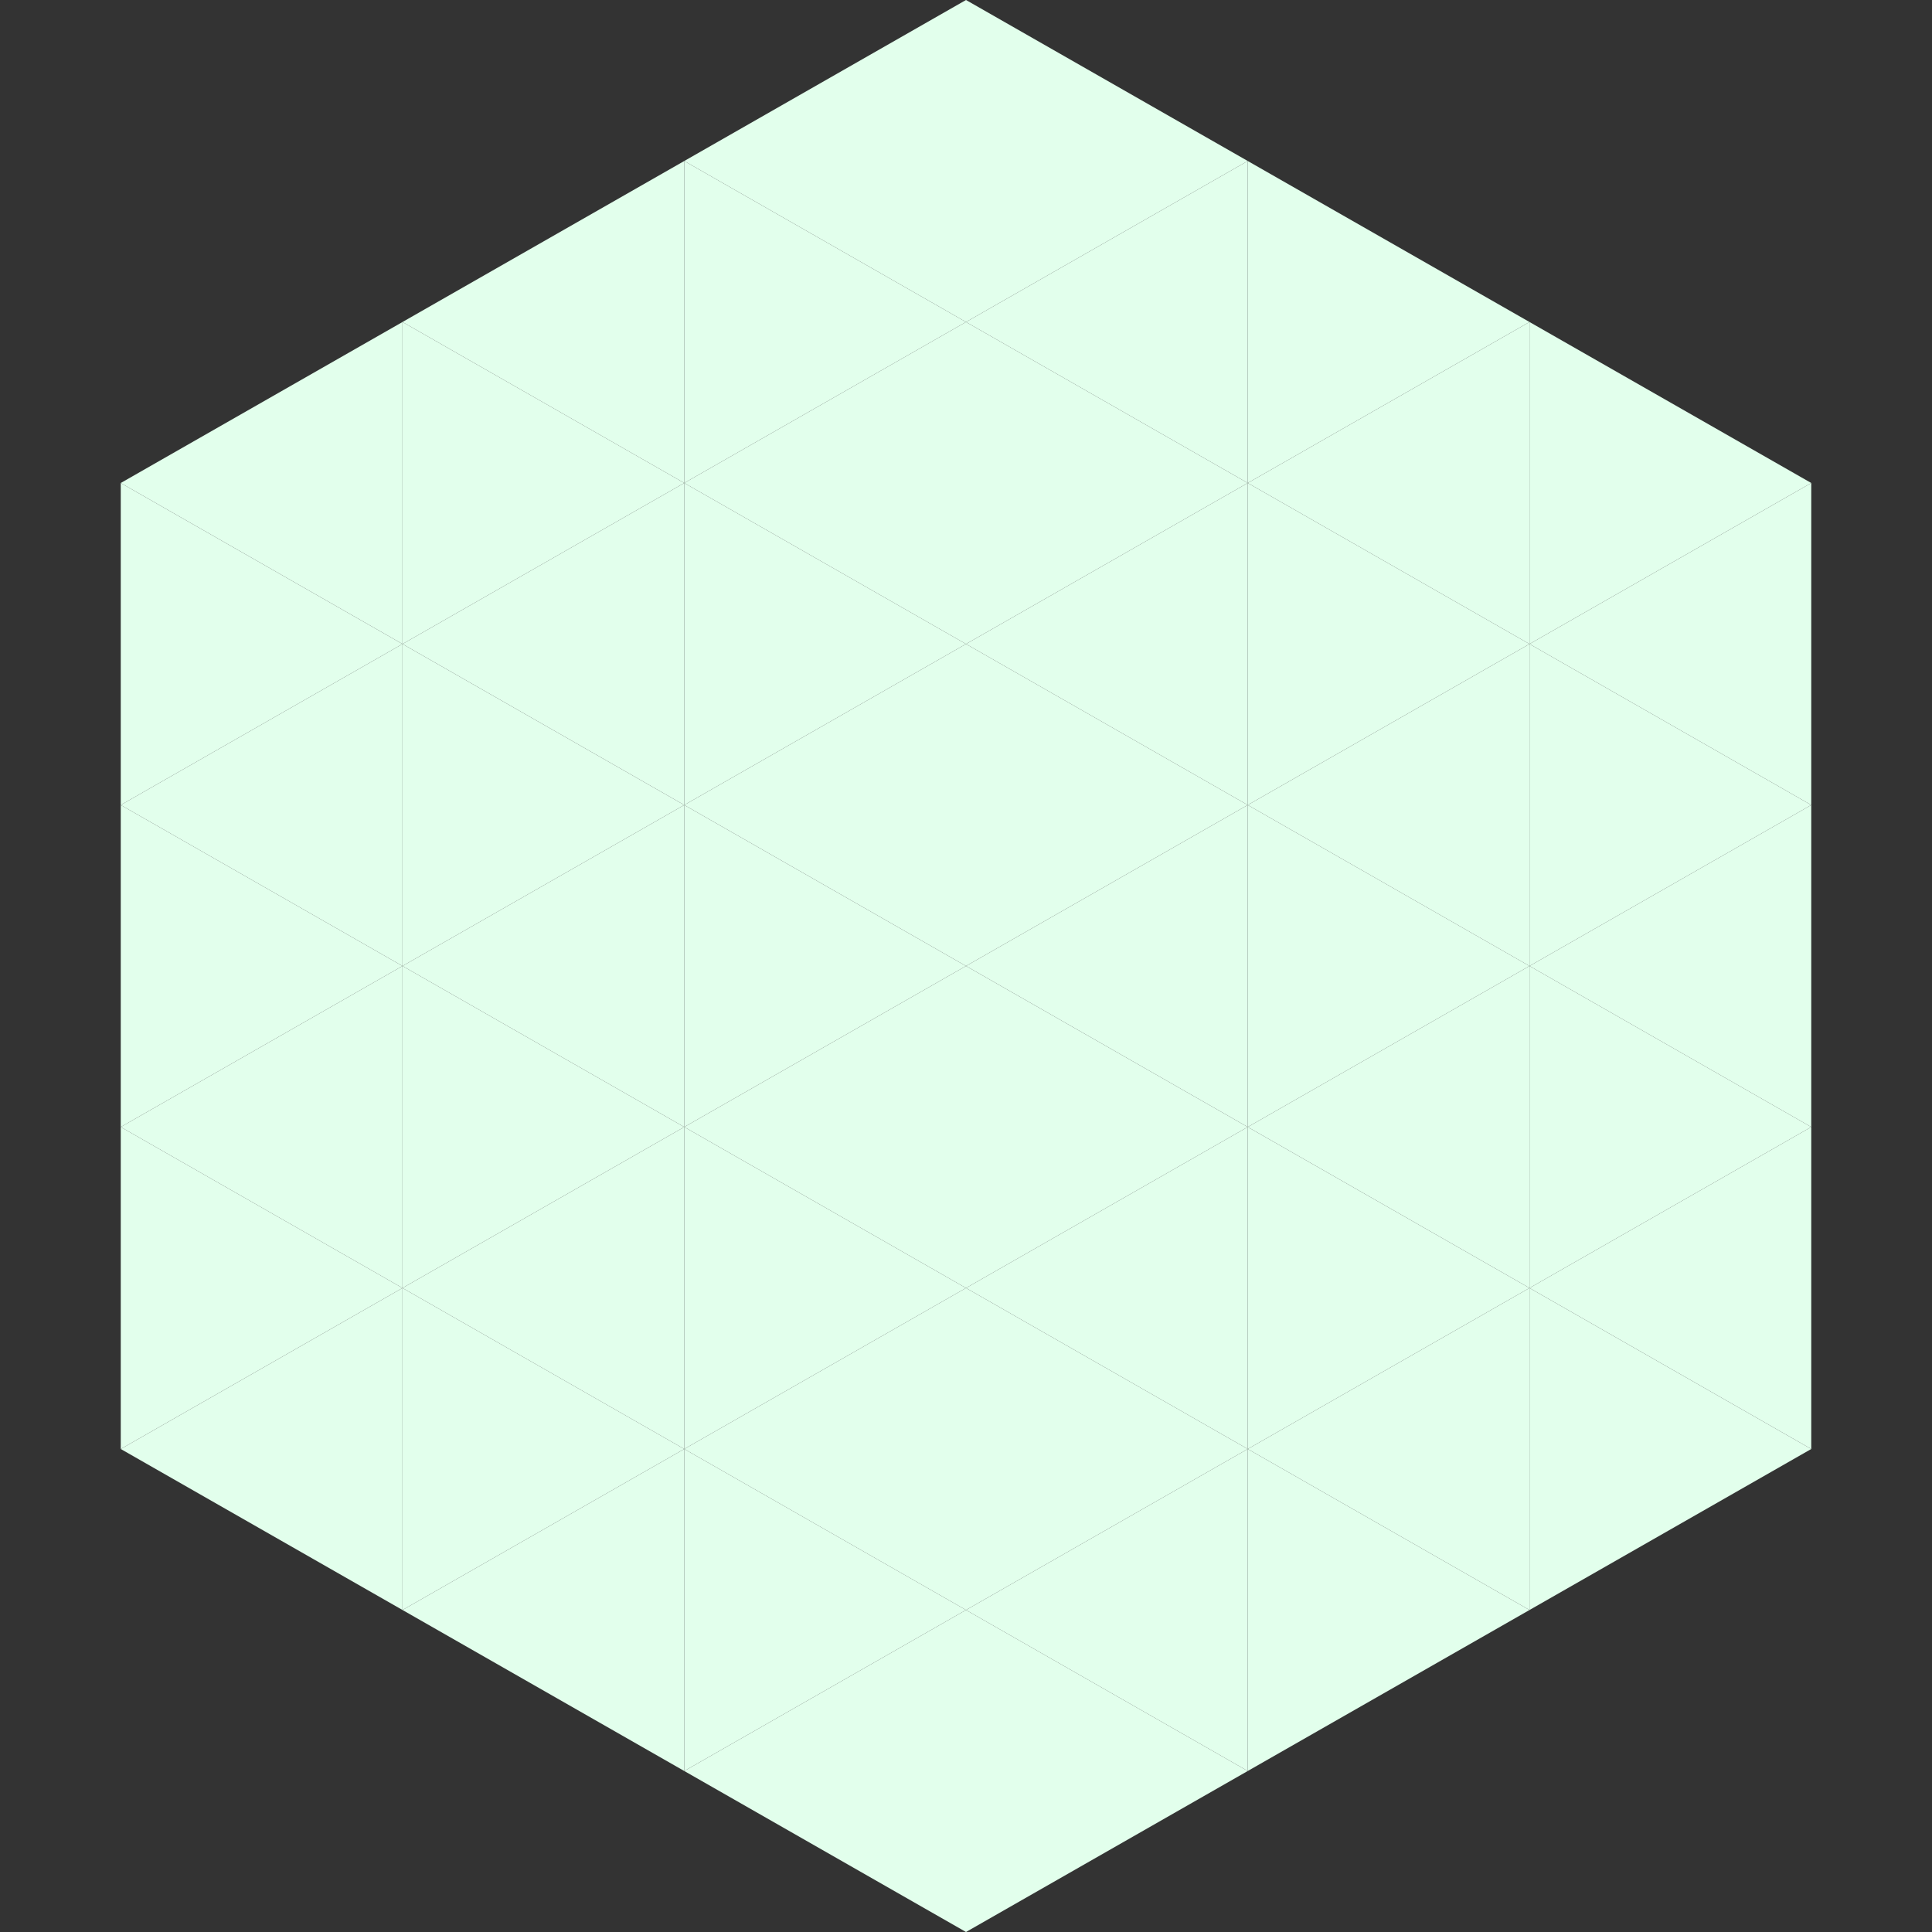 <?xml version="1.0"?>
<!-- Generated by SVGo -->
<svg width="240" height="240"
     xmlns="http://www.w3.org/2000/svg"
     xmlns:xlink="http://www.w3.org/1999/xlink">
<rect width="100%" height="100%" fill="#333333" stroke="none"/>
<polygon points="50,40 15,60 50,80" style="fill:rgb(226,255,236)" />
<polygon points="190,40 225,60 190,80" style="fill:rgb(226,255,236)" />
<polygon points="15,60 50,80 15,100" style="fill:rgb(226,255,236)" />
<polygon points="225,60 190,80 225,100" style="fill:rgb(226,255,236)" />
<polygon points="50,80 15,100 50,120" style="fill:rgb(226,255,236)" />
<polygon points="190,80 225,100 190,120" style="fill:rgb(226,255,236)" />
<polygon points="15,100 50,120 15,140" style="fill:rgb(226,255,236)" />
<polygon points="225,100 190,120 225,140" style="fill:rgb(226,255,236)" />
<polygon points="50,120 15,140 50,160" style="fill:rgb(226,255,236)" />
<polygon points="190,120 225,140 190,160" style="fill:rgb(226,255,236)" />
<polygon points="15,140 50,160 15,180" style="fill:rgb(226,255,236)" />
<polygon points="225,140 190,160 225,180" style="fill:rgb(226,255,236)" />
<polygon points="50,160 15,180 50,200" style="fill:rgb(226,255,236)" />
<polygon points="190,160 225,180 190,200" style="fill:rgb(226,255,236)" />
<polygon points="15,180 50,200 15,220" style="fill:rgb(255,255,255); fill-opacity:0" />
<polygon points="225,180 190,200 225,220" style="fill:rgb(255,255,255); fill-opacity:0" />
<polygon points="50,0 85,20 50,40" style="fill:rgb(255,255,255); fill-opacity:0" />
<polygon points="190,0 155,20 190,40" style="fill:rgb(255,255,255); fill-opacity:0" />
<polygon points="85,20 50,40 85,60" style="fill:rgb(226,255,236)" />
<polygon points="155,20 190,40 155,60" style="fill:rgb(226,255,236)" />
<polygon points="50,40 85,60 50,80" style="fill:rgb(226,255,236)" />
<polygon points="190,40 155,60 190,80" style="fill:rgb(226,255,236)" />
<polygon points="85,60 50,80 85,100" style="fill:rgb(226,255,236)" />
<polygon points="155,60 190,80 155,100" style="fill:rgb(226,255,236)" />
<polygon points="50,80 85,100 50,120" style="fill:rgb(226,255,236)" />
<polygon points="190,80 155,100 190,120" style="fill:rgb(226,255,236)" />
<polygon points="85,100 50,120 85,140" style="fill:rgb(226,255,236)" />
<polygon points="155,100 190,120 155,140" style="fill:rgb(226,255,236)" />
<polygon points="50,120 85,140 50,160" style="fill:rgb(226,255,236)" />
<polygon points="190,120 155,140 190,160" style="fill:rgb(226,255,236)" />
<polygon points="85,140 50,160 85,180" style="fill:rgb(226,255,236)" />
<polygon points="155,140 190,160 155,180" style="fill:rgb(226,255,236)" />
<polygon points="50,160 85,180 50,200" style="fill:rgb(226,255,236)" />
<polygon points="190,160 155,180 190,200" style="fill:rgb(226,255,236)" />
<polygon points="85,180 50,200 85,220" style="fill:rgb(226,255,236)" />
<polygon points="155,180 190,200 155,220" style="fill:rgb(226,255,236)" />
<polygon points="120,0 85,20 120,40" style="fill:rgb(226,255,236)" />
<polygon points="120,0 155,20 120,40" style="fill:rgb(226,255,236)" />
<polygon points="85,20 120,40 85,60" style="fill:rgb(226,255,236)" />
<polygon points="155,20 120,40 155,60" style="fill:rgb(226,255,236)" />
<polygon points="120,40 85,60 120,80" style="fill:rgb(226,255,236)" />
<polygon points="120,40 155,60 120,80" style="fill:rgb(226,255,236)" />
<polygon points="85,60 120,80 85,100" style="fill:rgb(226,255,236)" />
<polygon points="155,60 120,80 155,100" style="fill:rgb(226,255,236)" />
<polygon points="120,80 85,100 120,120" style="fill:rgb(226,255,236)" />
<polygon points="120,80 155,100 120,120" style="fill:rgb(226,255,236)" />
<polygon points="85,100 120,120 85,140" style="fill:rgb(226,255,236)" />
<polygon points="155,100 120,120 155,140" style="fill:rgb(226,255,236)" />
<polygon points="120,120 85,140 120,160" style="fill:rgb(226,255,236)" />
<polygon points="120,120 155,140 120,160" style="fill:rgb(226,255,236)" />
<polygon points="85,140 120,160 85,180" style="fill:rgb(226,255,236)" />
<polygon points="155,140 120,160 155,180" style="fill:rgb(226,255,236)" />
<polygon points="120,160 85,180 120,200" style="fill:rgb(226,255,236)" />
<polygon points="120,160 155,180 120,200" style="fill:rgb(226,255,236)" />
<polygon points="85,180 120,200 85,220" style="fill:rgb(226,255,236)" />
<polygon points="155,180 120,200 155,220" style="fill:rgb(226,255,236)" />
<polygon points="120,200 85,220 120,240" style="fill:rgb(226,255,236)" />
<polygon points="120,200 155,220 120,240" style="fill:rgb(226,255,236)" />
<polygon points="85,220 120,240 85,260" style="fill:rgb(255,255,255); fill-opacity:0" />
<polygon points="155,220 120,240 155,260" style="fill:rgb(255,255,255); fill-opacity:0" />
</svg>
